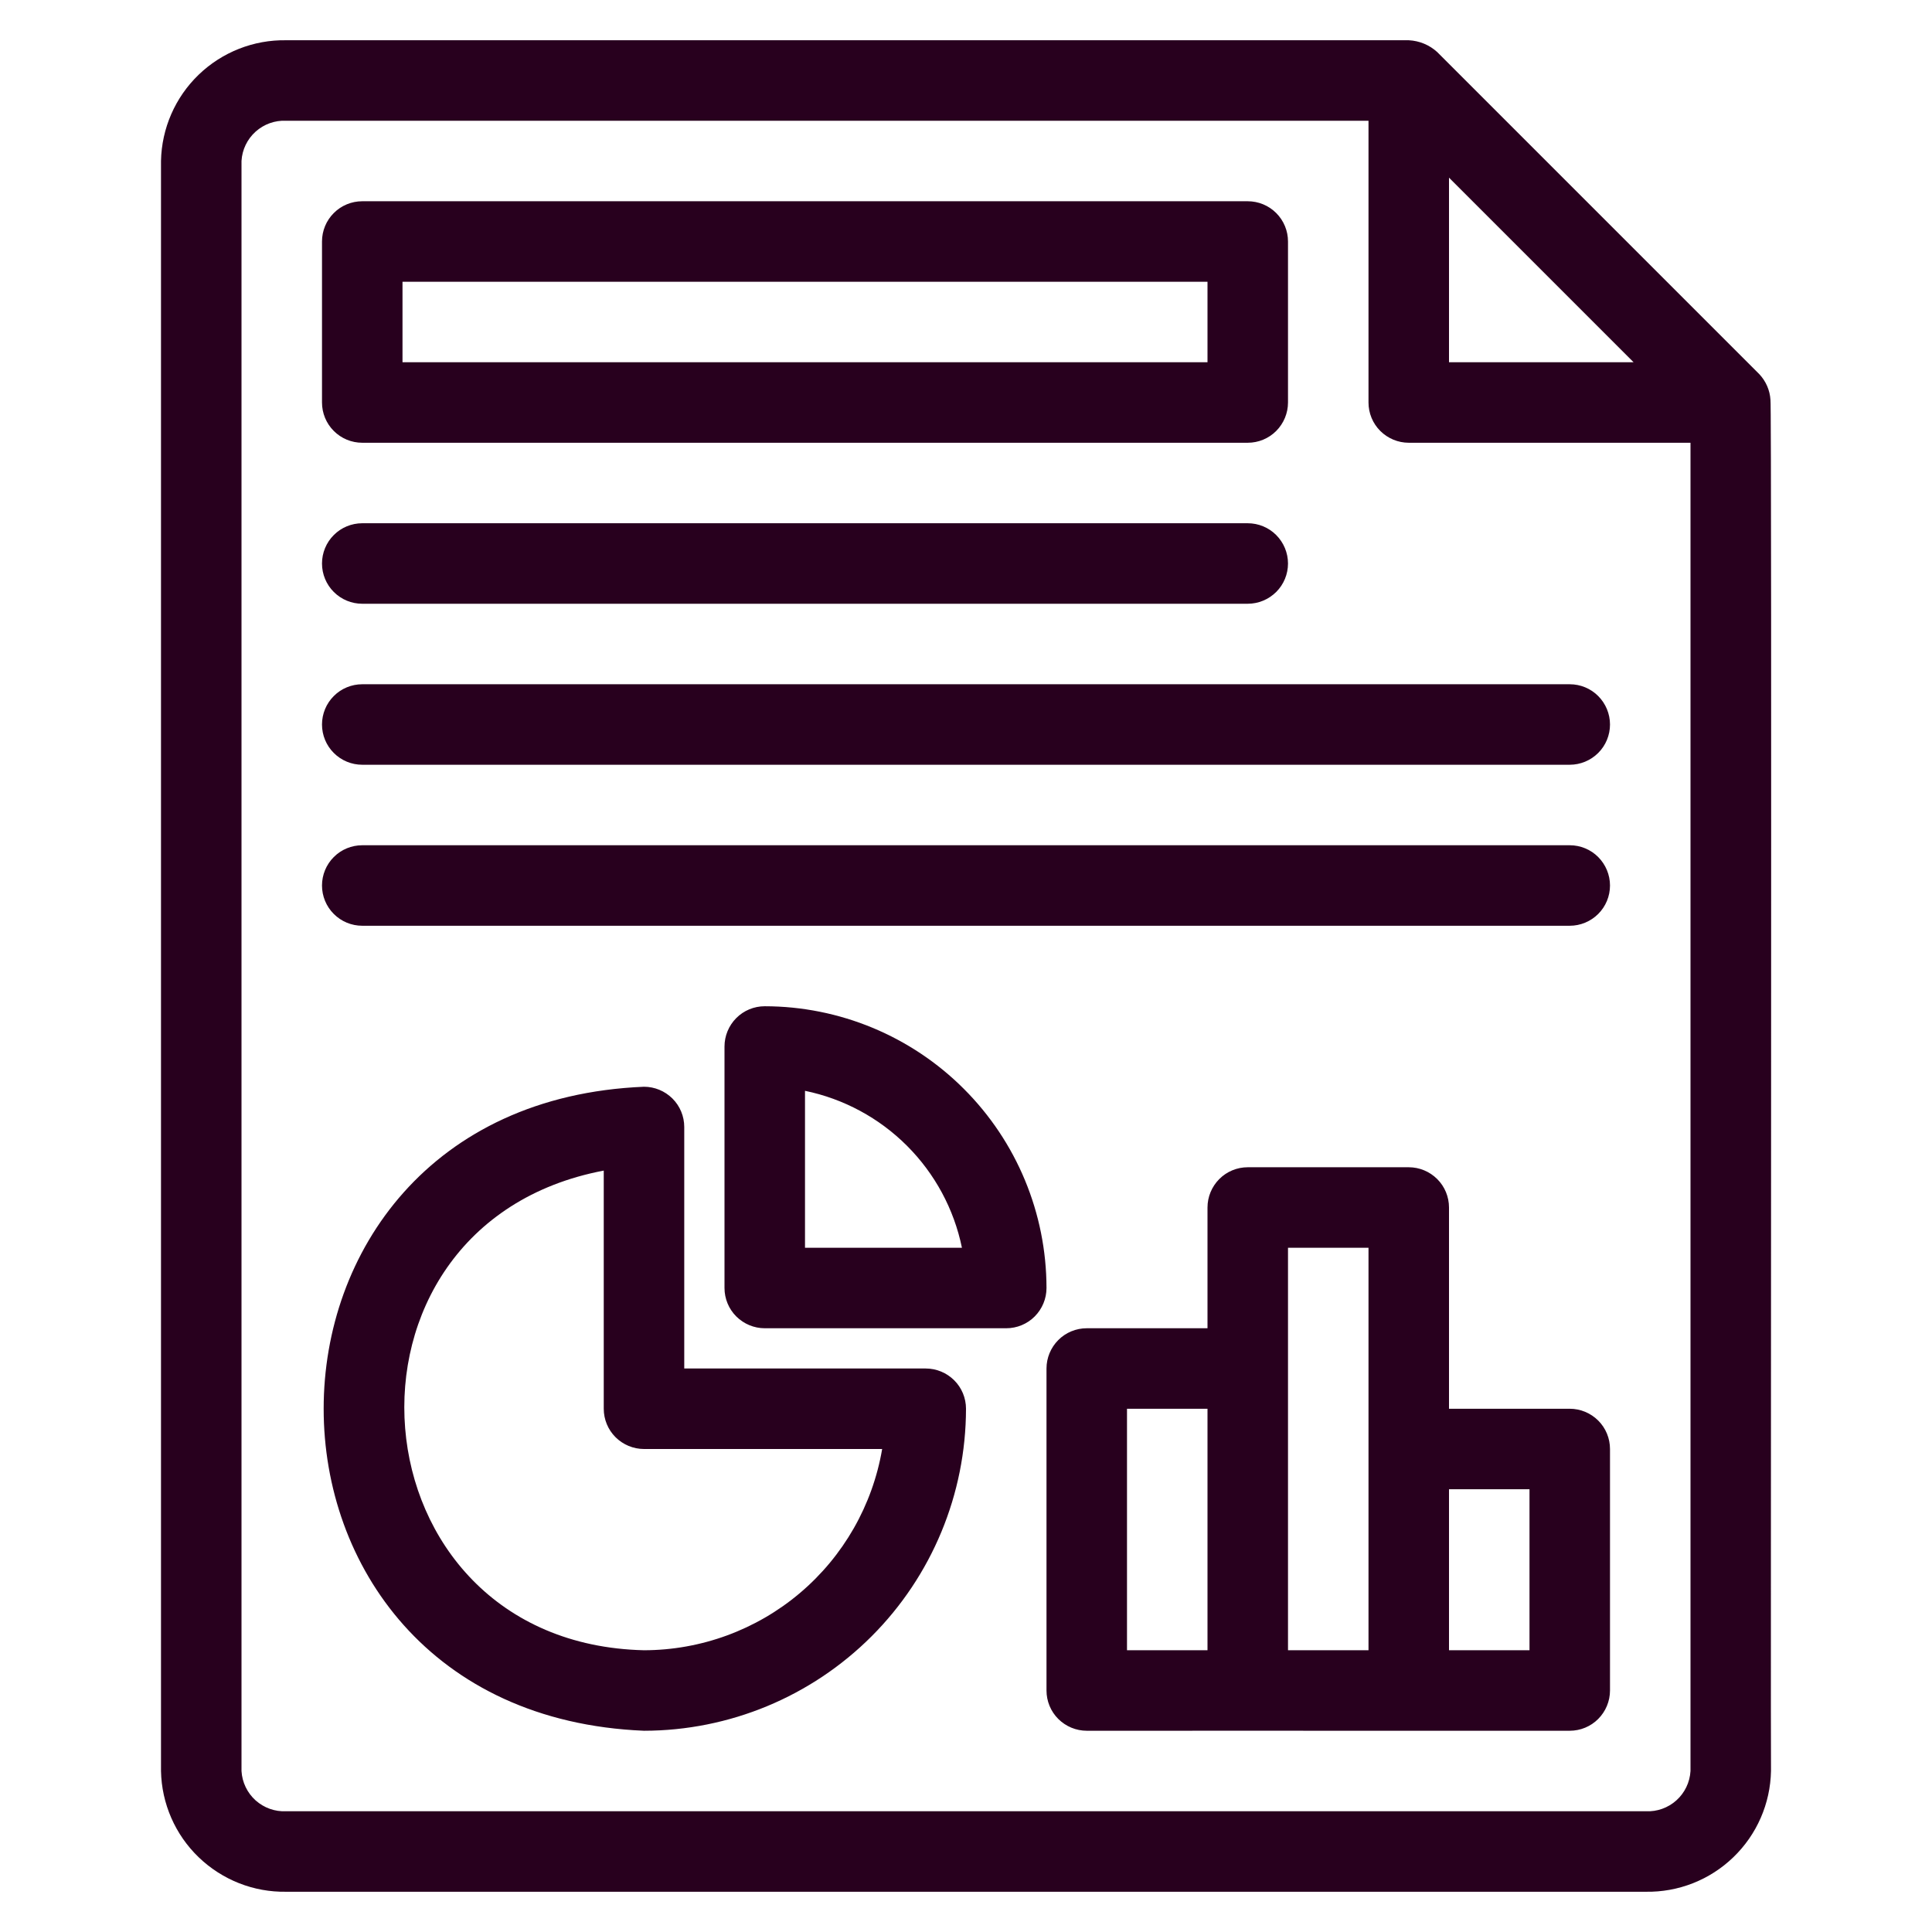 <?xml version="1.0" encoding="UTF-8"?> <svg xmlns="http://www.w3.org/2000/svg" xmlns:xlink="http://www.w3.org/1999/xlink" version="1.1" id="Layer_1" x="0px" y="0px" viewBox="0 0 48 48" style="enable-background:new 0 0 48 48;" xml:space="preserve"> <style type="text/css"> .st0{fill:#28001E;} </style> <path class="st0" d="M43.987,9.938c-0.014-0.242-0.114-0.47-0.281-0.646l-7.999-7.999C35.513,1.116,35.263,1.013,35,1H7.111 c-0.81-0.014-1.593,0.295-2.176,0.857C4.352,2.419,4.016,3.19,4,4v40c0.016,0.81,0.352,1.581,0.936,2.143S6.301,47.014,7.111,47 h33.777c0.81,0.014,1.593-0.294,2.176-0.857C43.648,45.581,43.984,44.81,44,44C43.987,43.938,44.024,9.991,43.987,9.938z M36,4.414 L40.586,9H36V4.414z M40.889,45H7.111c-0.28,0.014-0.553-0.084-0.762-0.271C6.142,44.542,6.016,44.28,6,44V4 c0.016-0.28,0.142-0.542,0.35-0.729C6.558,3.084,6.832,2.986,7.111,3H34v7c0,0.265,0.105,0.52,0.293,0.707S34.735,11,35,11h7v33 c-0.016,0.28-0.142,0.542-0.35,0.729C41.442,44.916,41.168,45.014,40.889,45z M23,34h-6v-6c0-0.265-0.105-0.52-0.293-0.707 S16.265,27,16,27C5.388,27.439,5.389,42.562,16,43c2.121-0.002,4.154-0.846,5.654-2.346c1.5-1.5,2.343-3.533,2.346-5.654 c0-0.265-0.105-0.52-0.293-0.707S23.265,34,23,34z M16,41c-7.342-0.171-8.149-10.562-1-11.917V35c0,0.265,0.105,0.52,0.293,0.707 S15.735,36,16,36h5.917c-0.238,1.397-0.963,2.666-2.045,3.58C18.789,40.495,17.417,40.998,16,41z M19,25 c-0.265,0-0.52,0.105-0.707,0.293S18,25.735,18,26v6c0,0.265,0.105,0.52,0.293,0.707S18.735,33,19,33h6 c0.265,0,0.52-0.105,0.707-0.293S26,32.265,26,32c-0.002-1.856-0.74-3.635-2.053-4.947C22.635,25.74,20.856,25.002,19,25z M20,31 v-3.899c0.96,0.198,1.841,0.673,2.534,1.366S23.702,30.04,23.899,31H20z M8,14c0-0.265,0.105-0.52,0.293-0.707 C8.48,13.105,8.735,13,9,13h22c0.265,0,0.52,0.105,0.707,0.293S32,13.735,32,14s-0.105,0.52-0.293,0.707S31.265,15,31,15H9 c-0.265,0-0.52-0.105-0.707-0.293C8.105,14.52,8,14.265,8,14z M40,18c0,0.265-0.105,0.52-0.293,0.707S39.265,19,39,19H9 c-0.265,0-0.52-0.105-0.707-0.293C8.105,18.52,8,18.265,8,18s0.105-0.52,0.293-0.707C8.48,17.105,8.735,17,9,17h30 c0.265,0,0.52,0.105,0.707,0.293S40,17.735,40,18z M40,22c0,0.265-0.105,0.52-0.293,0.707S39.265,23,39,23H9 c-0.265,0-0.52-0.105-0.707-0.293C8.105,22.52,8,22.265,8,22s0.105-0.52,0.293-0.707C8.48,21.105,8.735,21,9,21h30 c0.265,0,0.52,0.105,0.707,0.293S40,21.735,40,22z M9,11h22c0.265,0,0.52-0.105,0.707-0.293S32,10.265,32,10V6 c0-0.265-0.105-0.52-0.293-0.707C31.52,5.105,31.265,5,31,5H9C8.735,5,8.48,5.105,8.293,5.293C8.105,5.48,8,5.735,8,6v4 c0,0.265,0.105,0.52,0.293,0.707C8.48,10.895,8.735,11,9,11z M10,7h20v2H10V7z M39,35h-3v-5c0-0.265-0.105-0.52-0.293-0.707 S35.265,29,35,29h-4c-0.265,0-0.52,0.105-0.707,0.293S30,29.735,30,30v3h-3c-0.265,0-0.52,0.105-0.707,0.293S26,33.735,26,34v8 c0,0.265,0.105,0.52,0.293,0.707S26.735,43,27,43c1.994-0.002,6.006,0.001,8,0h4c0.265,0,0.52-0.105,0.707-0.293S40,42.265,40,42v-6 c0-0.265-0.105-0.52-0.293-0.707S39.265,35,39,35z M28,35h2v6h-2V35z M32,34v-3h2v10h-2V34z M38,41h-2v-4h2V41z"></path> </svg> 